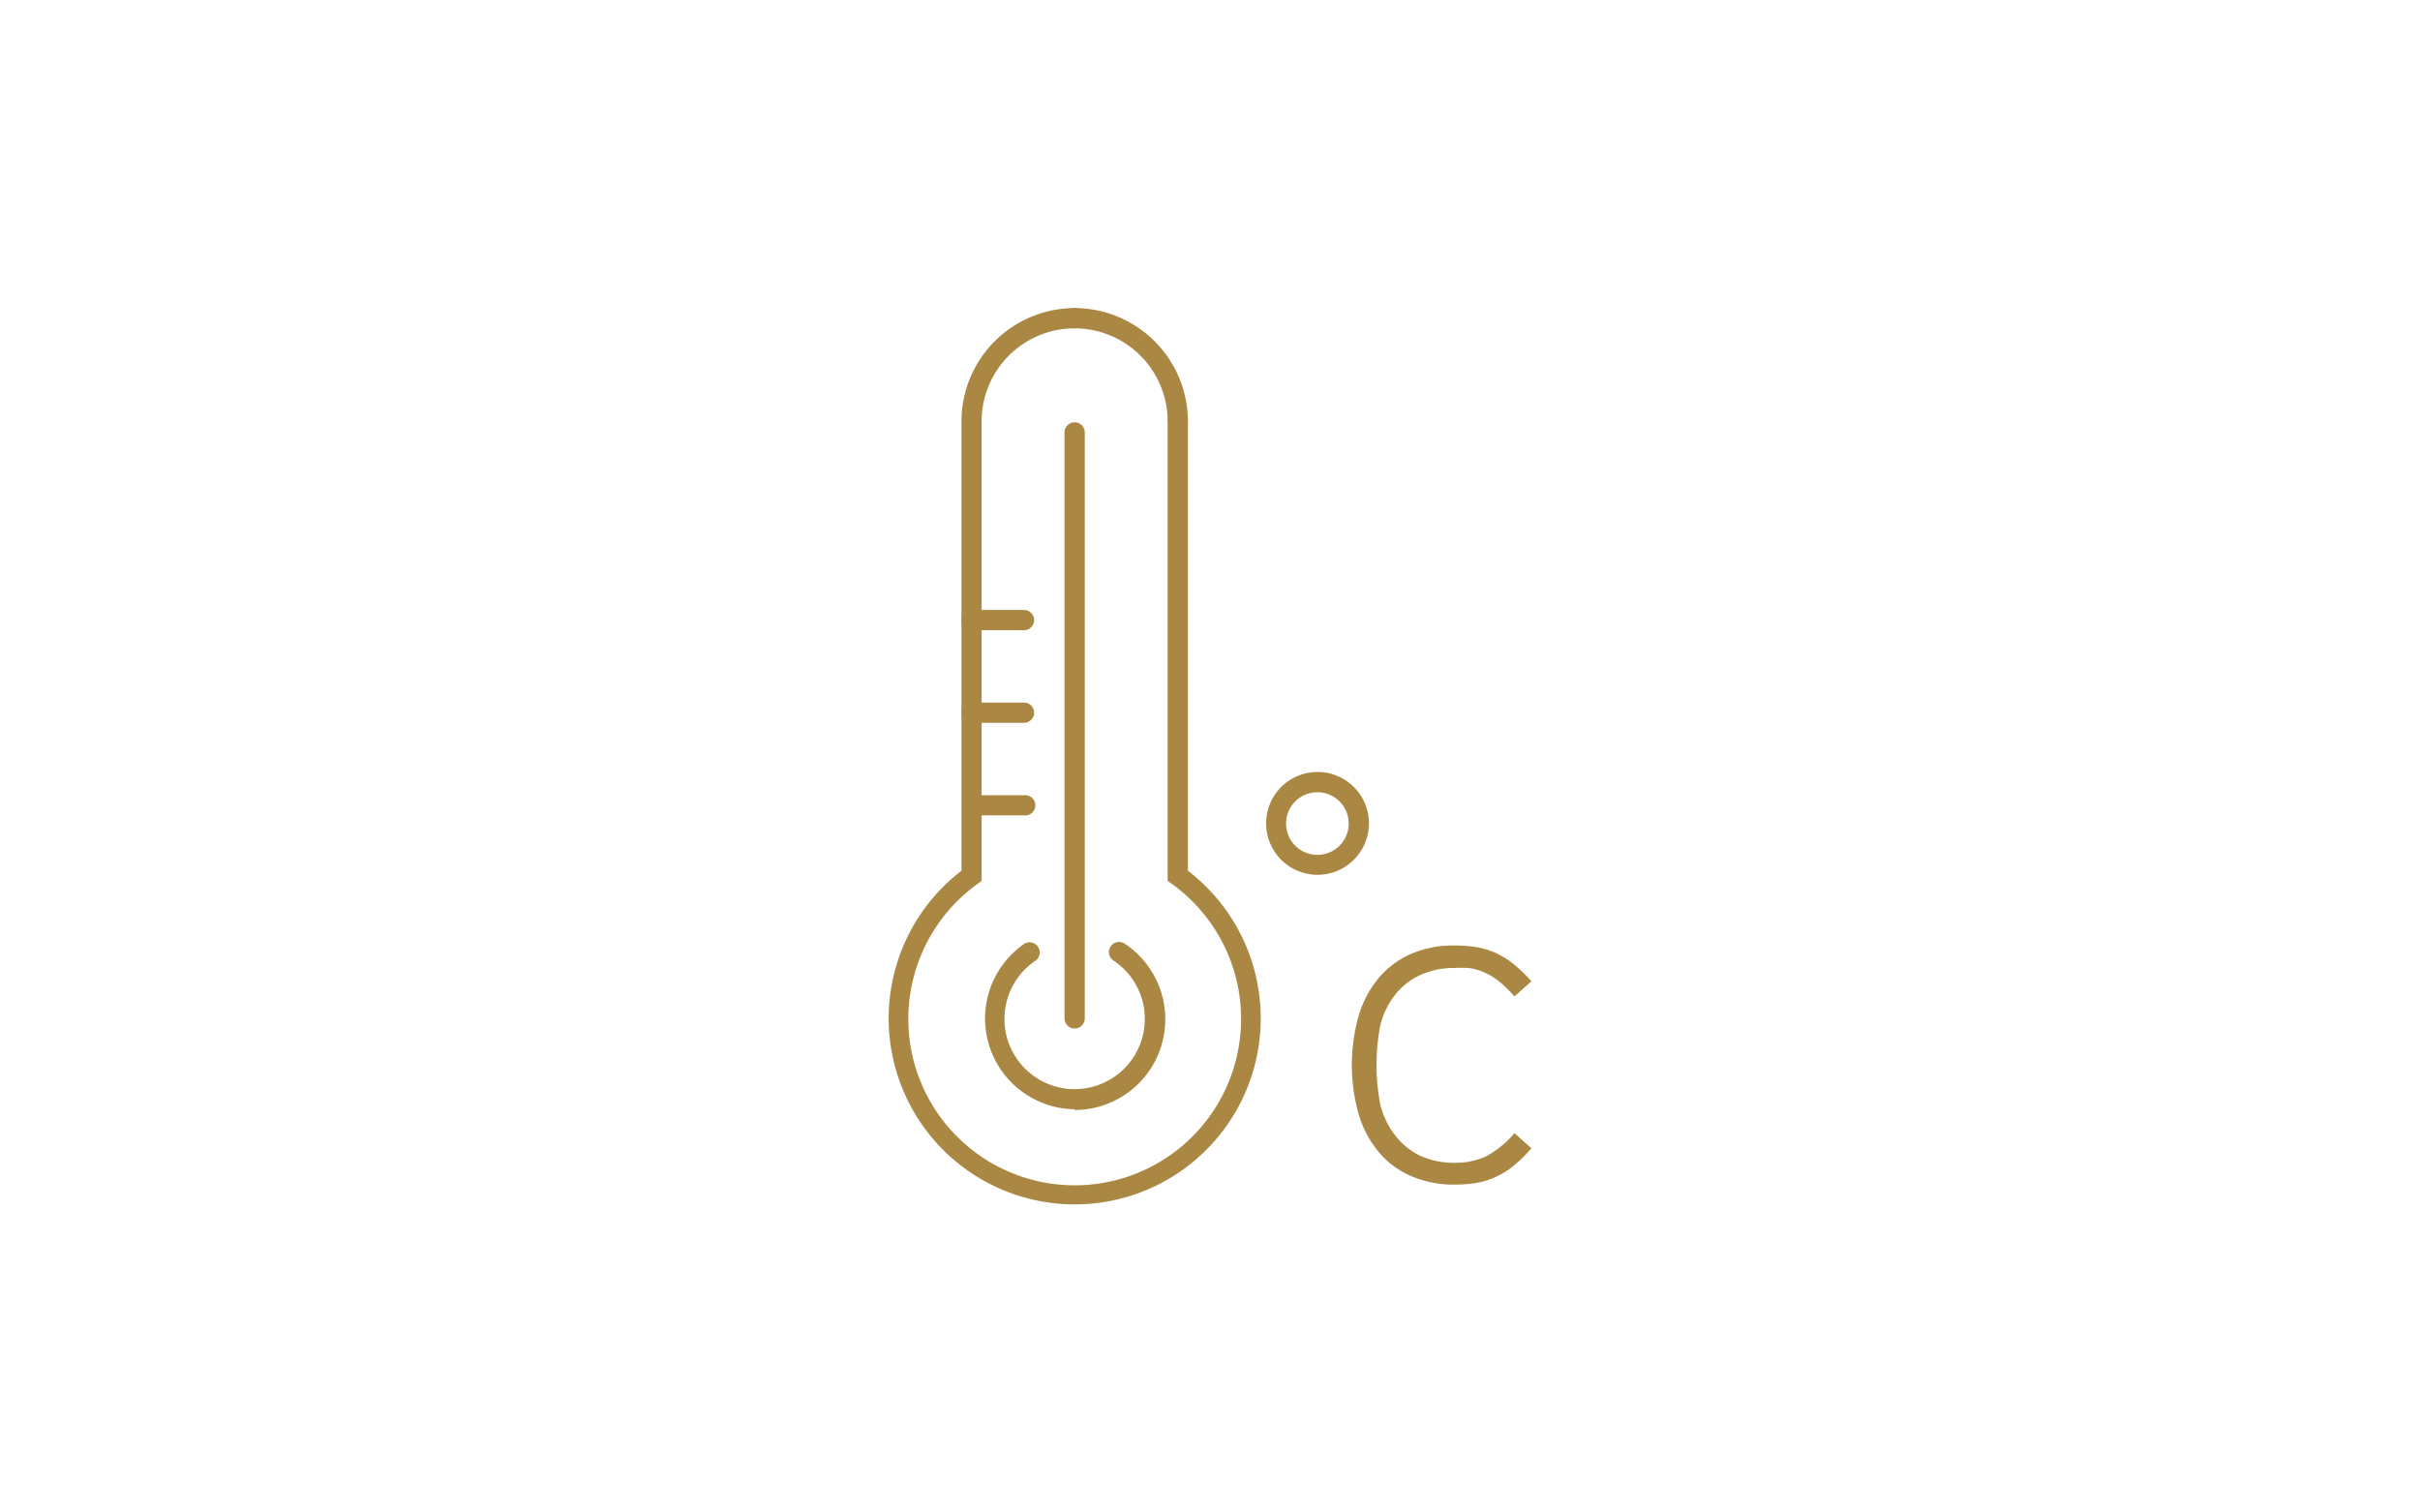 <svg xmlns="http://www.w3.org/2000/svg" width="160" height="100" viewBox="0 0 160 100"><defs><style>.a{fill:#aa8743;}</style></defs><path class="a" d="M67.7,53.91H64.23a.67.67,0,0,1,0-1.33H67.7a.67.67,0,1,1,0,1.33Z"/><path class="a" d="M67.7,47.79H64.23a.67.67,0,0,1,0-1.34H67.7a.67.67,0,0,1,0,1.34Z"/><path class="a" d="M67.7,41.67H64.23a.67.67,0,0,1,0-1.34H67.7a.67.67,0,0,1,0,1.34Z"/><path class="a" d="M71.05,68a.67.67,0,0,1-.67-.67V28.59a.67.67,0,0,1,1.34,0V67.37A.67.67,0,0,1,71.05,68Z"/><path class="a" d="M71.05,73.34a6,6,0,0,1-3.34-10.93.67.67,0,0,1,.75,1.11,4.64,4.64,0,1,0,7.23,3.85,4.61,4.61,0,0,0-2.07-3.86.67.67,0,0,1,.74-1.12,6,6,0,0,1-3.31,11Z"/><path class="a" d="M71.05,79.63a12.3,12.3,0,0,1-7.48-22.06V27.85a7.49,7.49,0,0,1,7.48-7.48.67.67,0,1,1,0,1.34,6.15,6.15,0,0,0-6.15,6.14V58.24l-.27.2a11,11,0,1,0,12.85,0l-.28-.2V27.81a.67.67,0,0,1,1.34,0V57.57a12.3,12.3,0,0,1-7.49,22.06Z"/><path class="a" d="M77.87,28.52a.67.67,0,0,1-.67-.67,6.15,6.15,0,0,0-6.15-6.14.67.67,0,1,1,0-1.34,7.5,7.5,0,0,1,7.49,7.48A.67.67,0,0,1,77.87,28.52Z"/><path class="a" d="M87.11,57.84a3.4,3.4,0,1,1,3.4-3.4A3.41,3.41,0,0,1,87.11,57.84Zm0-5.46a2.07,2.07,0,1,0,2.06,2.06A2.07,2.07,0,0,0,87.11,52.38Z"/><path class="a" d="M100.07,77.08a5.32,5.32,0,0,1-2.45,1.13,9.24,9.24,0,0,1-1.46.11,7,7,0,0,1-2.83-.55,5.75,5.75,0,0,1-2.14-1.56,7.07,7.07,0,0,1-1.35-2.5,12,12,0,0,1,0-6.59,7,7,0,0,1,1.35-2.5,5.89,5.89,0,0,1,2.14-1.57,7.14,7.14,0,0,1,2.83-.54,9.24,9.24,0,0,1,1.46.11,5.4,5.4,0,0,1,1.26.38,5.84,5.84,0,0,1,1.19.74,10.33,10.33,0,0,1,1.18,1.14l-1.12,1a9.09,9.09,0,0,0-.94-.93,4.43,4.43,0,0,0-.93-.6,4.19,4.19,0,0,0-1-.33A6.43,6.43,0,0,0,96.16,64a5.27,5.27,0,0,0-2.35.51A4.49,4.49,0,0,0,92.07,66a5.27,5.27,0,0,0-.82,1.84,13.93,13.93,0,0,0,0,5.15,5.36,5.36,0,0,0,.82,1.84,4.65,4.65,0,0,0,1.74,1.54,5.27,5.27,0,0,0,2.35.51,4.85,4.85,0,0,0,2.1-.43,6.56,6.56,0,0,0,1.87-1.53l1.12,1A9.41,9.41,0,0,1,100.07,77.08Z"/></svg>